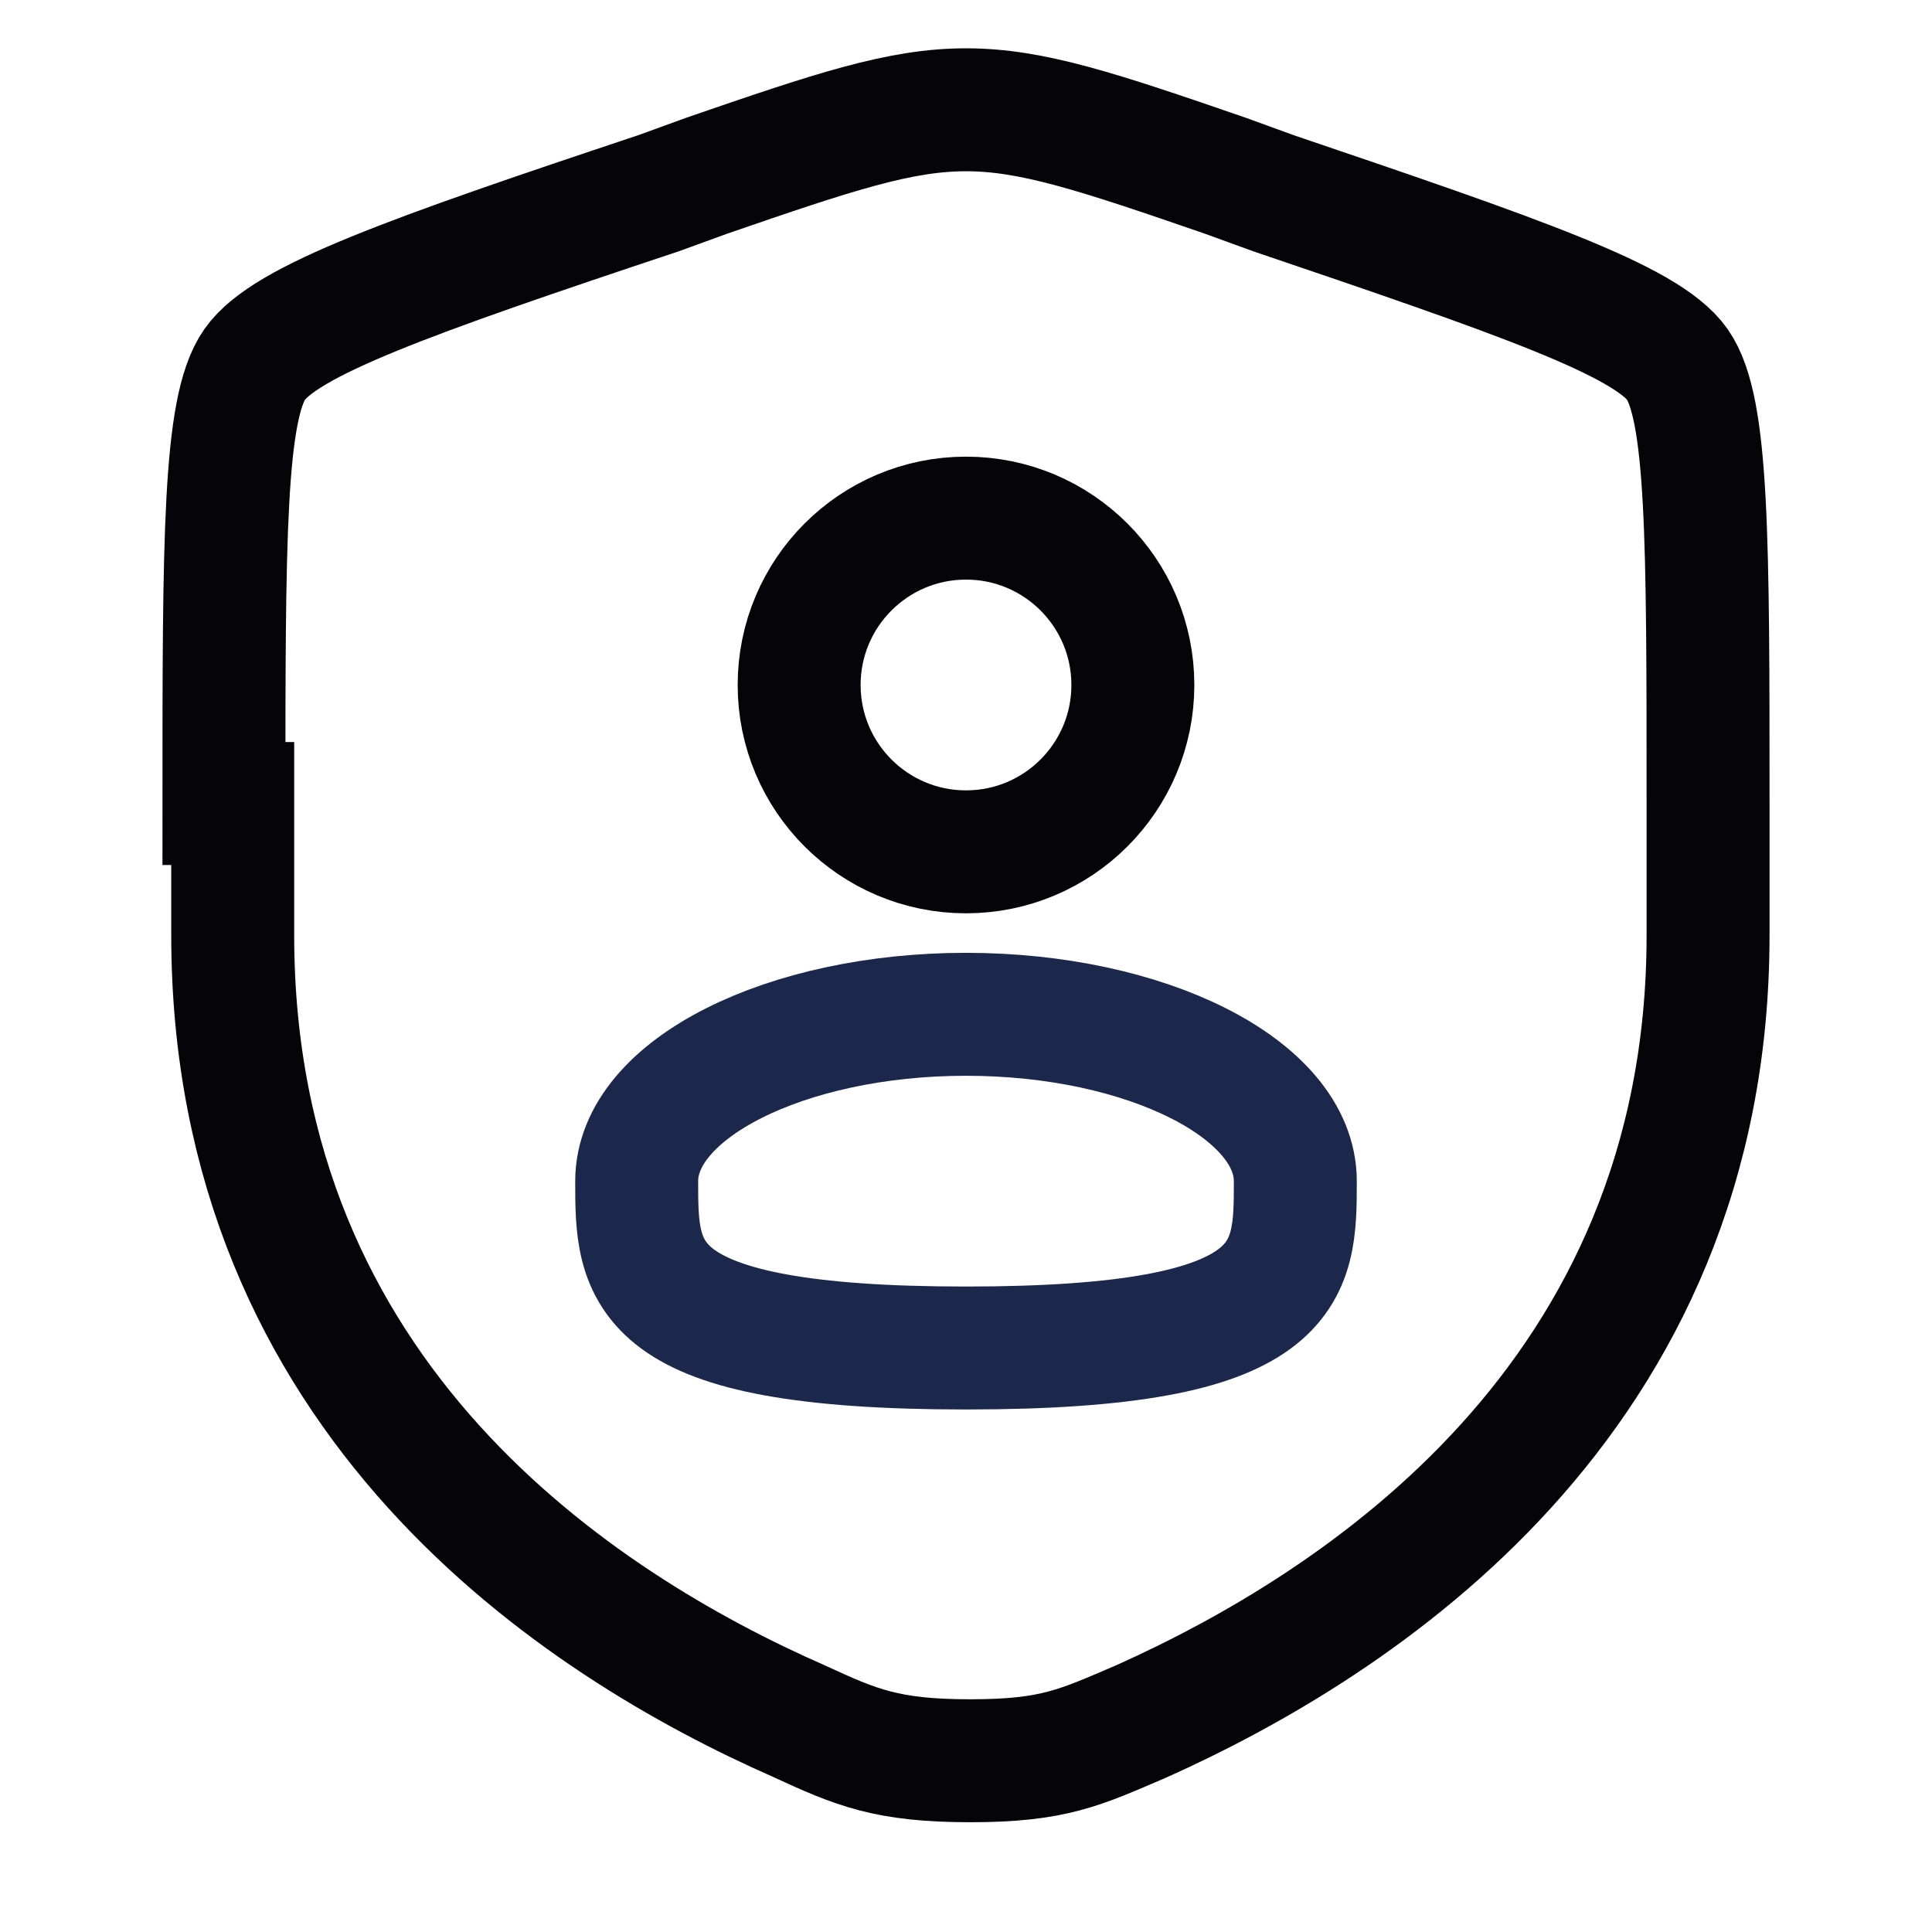 <?xml version="1.0" encoding="UTF-8"?>
<svg id="Ebene_1" xmlns="http://www.w3.org/2000/svg" version="1.1" viewBox="0 0 44 44">
  <!-- Generator: Adobe Illustrator 29.5.1, SVG Export Plug-In . SVG Version: 2.1.0 Build 141)  -->
  <defs>
    <style>
      .st0 {
        stroke: #1c274c;
      }

      .st0, .st1, .st2 {
        fill: none;
        stroke-miterlimit: 133.3;
      }

      .st0, .st2 {
        stroke-width: 2.8px;
      }

      .st1 {
        isolation: isolate;
        stroke: #040409;
        stroke-width: 2.8px;
      }

      .st2 {
        stroke: #050409;
      }
    </style>
  </defs>
  <path class="st1" d="M5.1,18.3c0-6,0-9,.7-10,.7-1,3.5-2,9.2-3.9l1.1-.4c2.9-1,4.4-1.5,5.9-1.5s3,.5,5.9,1.5l1.1.4c5.6,1.9,8.5,2.9,9.2,3.9.7,1,.7,4,.7,10v3c0,10.6-8,15.7-12.9,17.9-1.4.6-2,.9-3.9.9s-2.6-.3-3.9-.9c-5-2.2-12.9-7.3-12.9-17.9v-3Z"/>
  <circle class="st2" cx="22" cy="15.6" r="3.8"/>
  <path class="st0" d="M29.5,26.9c0,2.1,0,3.8-7.5,3.8s-7.5-1.7-7.5-3.8,3.4-3.8,7.5-3.8,7.5,1.7,7.5,3.8Z"/>
</svg>